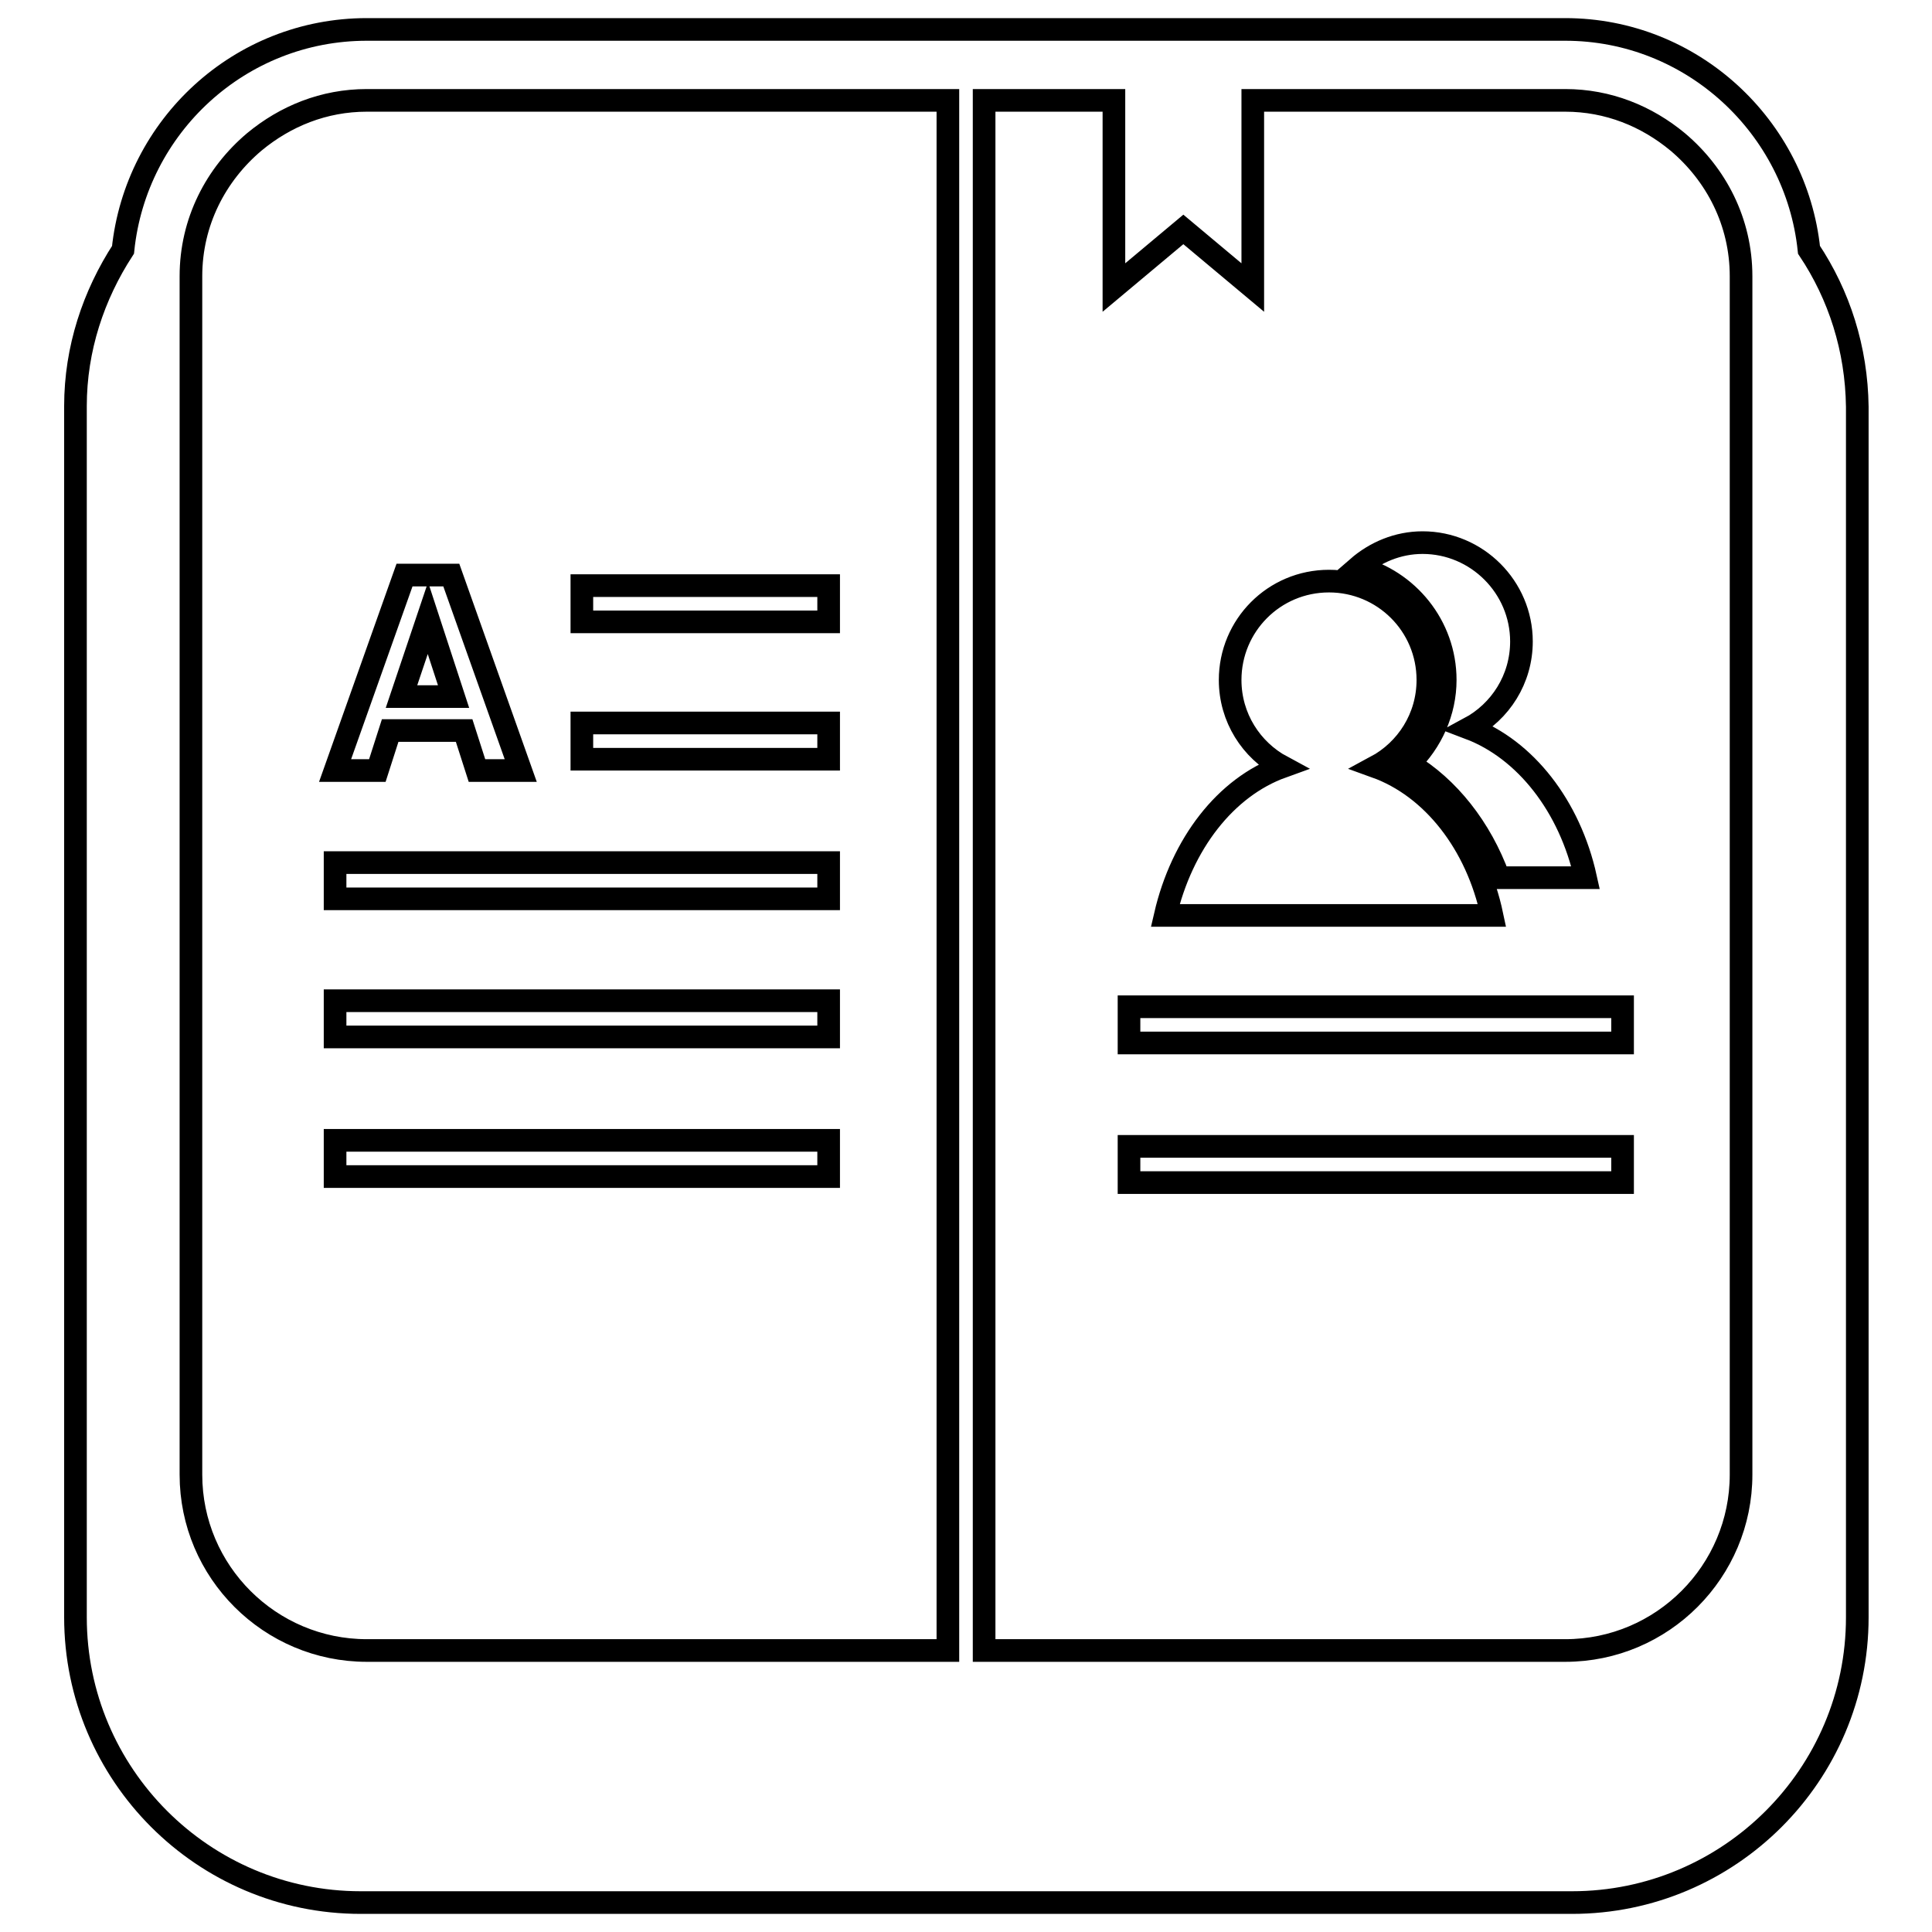<?xml version="1.0" encoding="utf-8"?>
<!-- Svg Vector Icons : http://www.onlinewebfonts.com/icon -->
<!DOCTYPE svg PUBLIC "-//W3C//DTD SVG 1.1//EN" "http://www.w3.org/Graphics/SVG/1.1/DTD/svg11.dtd">
<svg version="1.1" xmlns="http://www.w3.org/2000/svg" xmlns:xlink="http://www.w3.org/1999/xlink" x="0px" y="0px" viewBox="0 0 256 256" enable-background="new 0 0 256 256" xml:space="preserve">
<g><g><g><path stroke-width="3" fill-opacity="0" stroke="#000000"  d="M239.7,33.1C238,16.8,224.2,3.9,207.4,3.9H48.6C31.8,3.9,18,16.7,16.3,33.1c-3.9,6-6.3,13.1-6.3,20.7v160.5c0,20.8,16.9,37.8,37.8,37.8h160.5c20.8,0,37.8-16.9,37.8-37.8V53.9C246,46.2,243.7,39.1,239.7,33.1z M25.3,36.6c0-7.2,3.3-13.5,8.4-17.8c4.1-3.4,9.2-5.5,14.9-5.5h77v2.8v202.6h-77c-12.8,0-23.3-10.4-23.3-23.3V36.6z M147.6,16.1v22l9.2-7.7l9.2,7.7v-22v-2.8h41.4c5.7,0,10.8,2.1,14.9,5.5c5.1,4.3,8.4,10.6,8.4,17.8v158.8c0,12.8-10.4,23.3-23.3,23.3h-77V16.1v-2.8h17.2V16.1L147.6,16.1L147.6,16.1z M109.8,82.4H77.1v-4.8h32.7V82.4L109.8,82.4z M109.8,100.6H77.1v-4.8h32.7V100.6L109.8,100.6z M109.8,119.1H44.4v-4.8h65.4L109.8,119.1L109.8,119.1z M109.8,137.4H44.4v-4.8h65.4L109.8,137.4L109.8,137.4z M109.8,155.9H44.4v-4.8h65.4L109.8,155.9L109.8,155.9z M50,102.1l1.7-5.3h9.8l1.7,5.3h2.9h2.9l-9.2-25.9h-3.1h-3.1l-9.2,25.9h2.8H50z M56.7,81.9l3.4,10.4h-6.9L56.7,81.9z M215,138.2h-65.4v-4.8H215V138.2L215,138.2z M215,156.7h-65.4v-4.8H215V156.7L215,156.7z M210.1,116.3h-11.5c-2.4-6.6-6.7-12-11.9-15.1c3-2.9,4.8-6.9,4.8-11.1c0-7.2-5-13.2-11.6-14.9c2.3-2,5.3-3.3,8.6-3.3c7.2,0,13.1,5.9,13.1,13.1c0,5-2.8,9.3-6.9,11.5C202.1,99.3,208,106.8,210.1,116.3z M182.3,101.6c4.1-2.2,6.9-6.5,6.9-11.5c0-7.3-5.9-13.1-13.1-13.1c-7.3,0-13.1,5.9-13.1,13.1c0,5,2.8,9.3,6.9,11.5c-7.5,2.7-13.3,10.2-15.5,19.7h43.3C195.7,111.8,189.8,104.3,182.3,101.6z"/></g><g></g><g></g><g></g><g></g><g></g><g></g><g></g><g></g><g></g><g></g><g></g><g></g><g></g><g></g><g></g></g></g>
</svg>